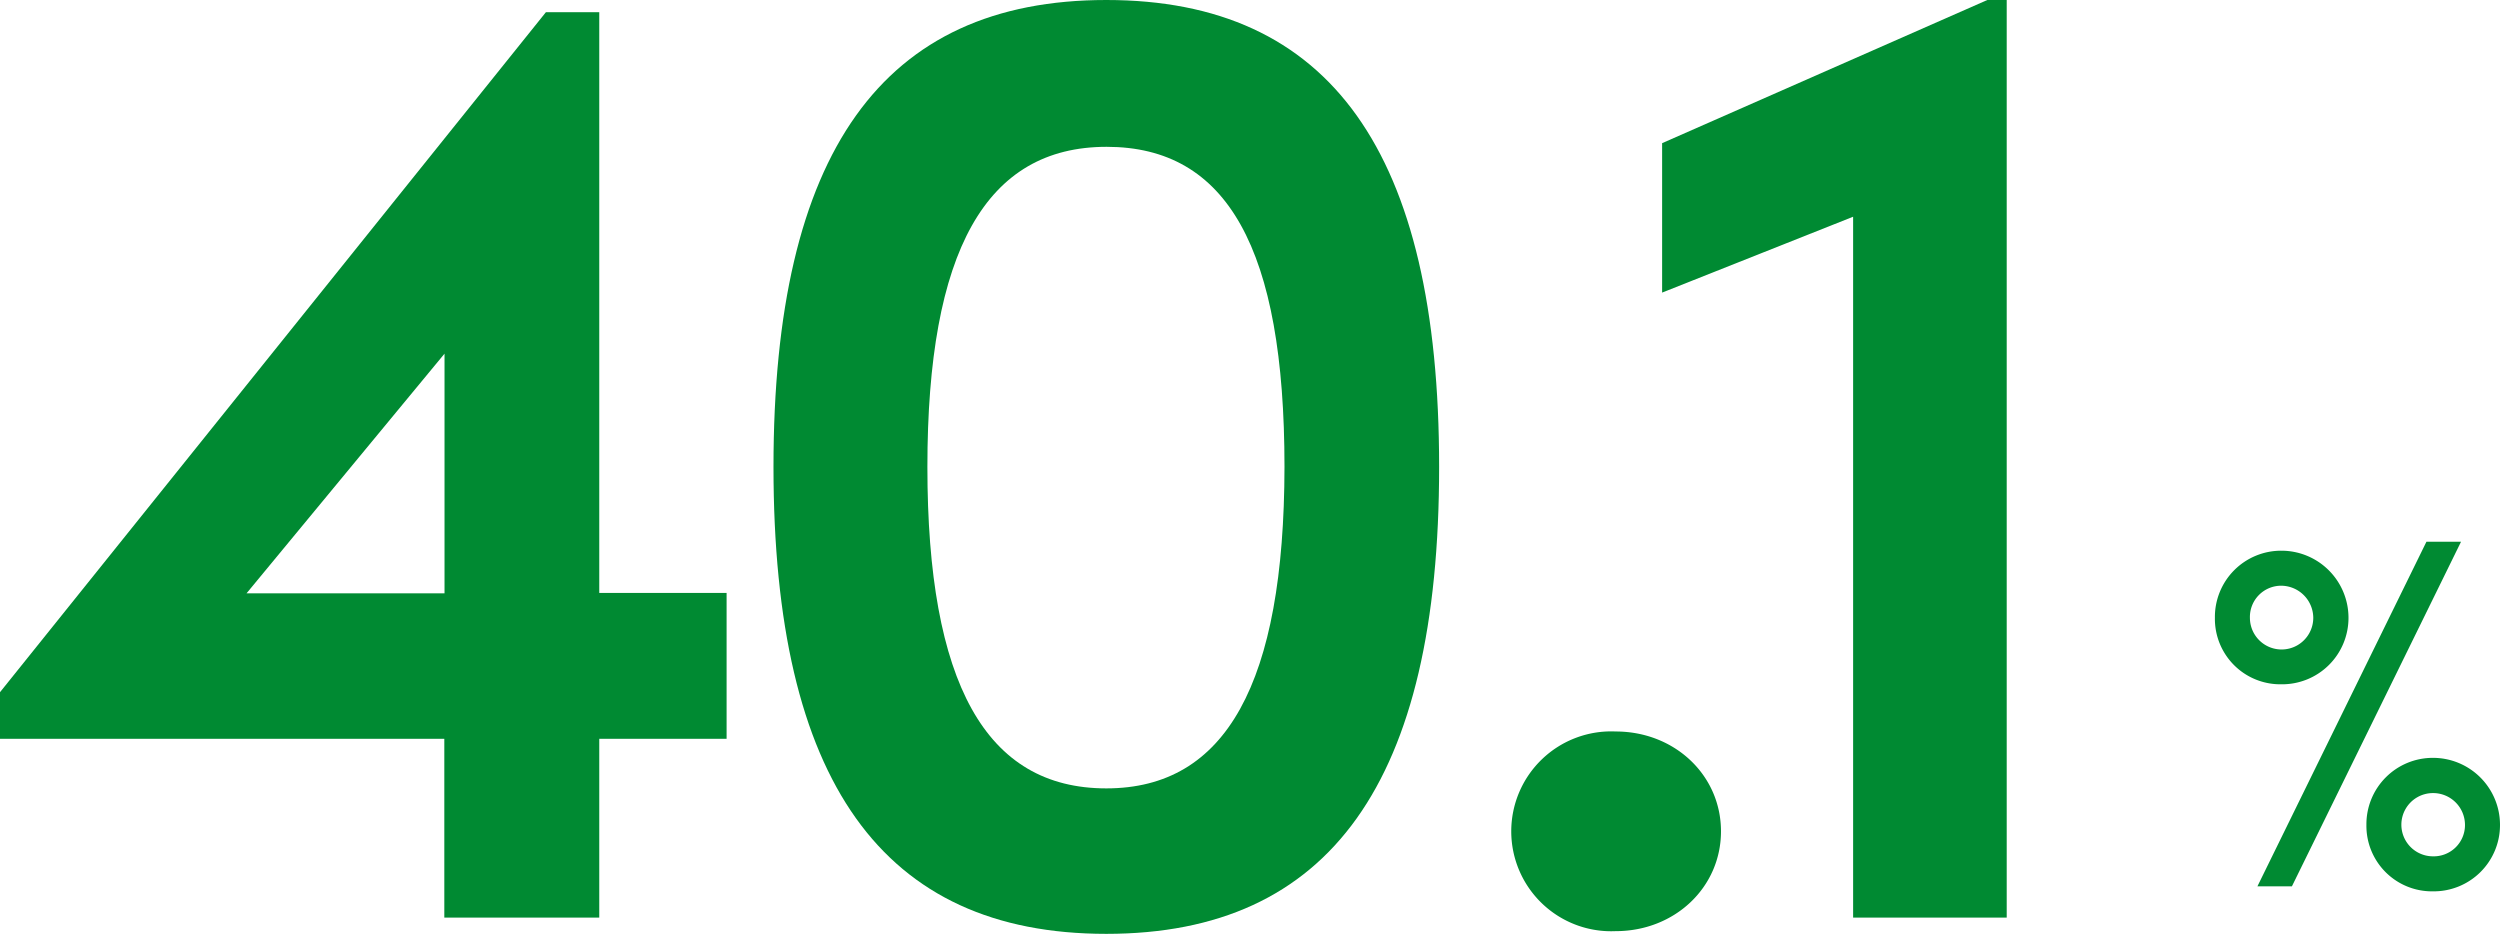 <svg id="レイヤー_2" data-name="レイヤー 2" xmlns="http://www.w3.org/2000/svg" width="239.92" height="89.62" viewBox="0 0 239.92 89.62">
  <g id="レイヤー_1" data-name="レイヤー 1">
    <path id="パス_5260" data-name="パス 5260" d="M57.51,1.17H52.39L0,66.43V70.9H42.64V88.06H57.51V70.9H69.73v-14H57.51ZM23.66,56.94l19-23v23Z" fill="#008a32"/>
    <path id="パス_5261" data-name="パス 5261" d="M106.17,0C84.68,0,74.23,14.66,74.23,44.81s10.45,44.81,31.94,44.81S138.11,75,138.11,44.81,127.66,0,106.17,0Zm0,75.66C94.6,75.66,89,65.57,89,44.81s5.63-30.72,17.2-30.72,17.07,9.76,17.07,30.72C123.24,65.57,117.66,75.66,106.17,75.66Z" fill="#008a32"/>
    <path id="パス_5262" data-name="パス 5262" d="M155.06,70.2a9.59,9.59,0,1,0,0,19.16c5.66,0,10.1-4.2,10.1-9.58S160.72,70.2,155.06,70.2Z" fill="#008a32"/>
    <path id="パス_5263" data-name="パス 5263" d="M159.51,13.74V28.08l18.33-7.28V88.06h14.74V0h-1.86Z" fill="#008a32"/>
    <path id="パス_5264" data-name="パス 5264" d="M225.38,59.29a6.44,6.44,0,0,0-6.44-6.44,6.36,6.36,0,0,0-6.38,6.44,6.28,6.28,0,0,0,6.38,6.38,6.37,6.37,0,0,0,6.44-6.38Zm-9.46,0a3,3,0,0,1,3-3.08A3.1,3.1,0,0,1,222,59.29a3.04,3.04,0,0,1-6.08,0Z" fill="#008a32"/>
    <path id="パス_5265" data-name="パス 5265" d="M232.86,51.99,216.64,85.06h3.31l16.23-33.07Z" fill="#008a32"/>
    <path id="パス_5266" data-name="パス 5266" d="M233.49,72.73a6.37,6.37,0,0,0-6.39,6.43,6.29,6.29,0,0,0,6.39,6.38,6.36,6.36,0,0,0,6.43-6.38A6.43,6.43,0,0,0,233.49,72.73Zm0,9.45a3.035,3.035,0,0,1,0-6.07,3.06,3.06,0,0,1,3.07,3.07,3,3,0,0,1-3.07,3Z" fill="#008a32"/>
  </g>
</svg>
